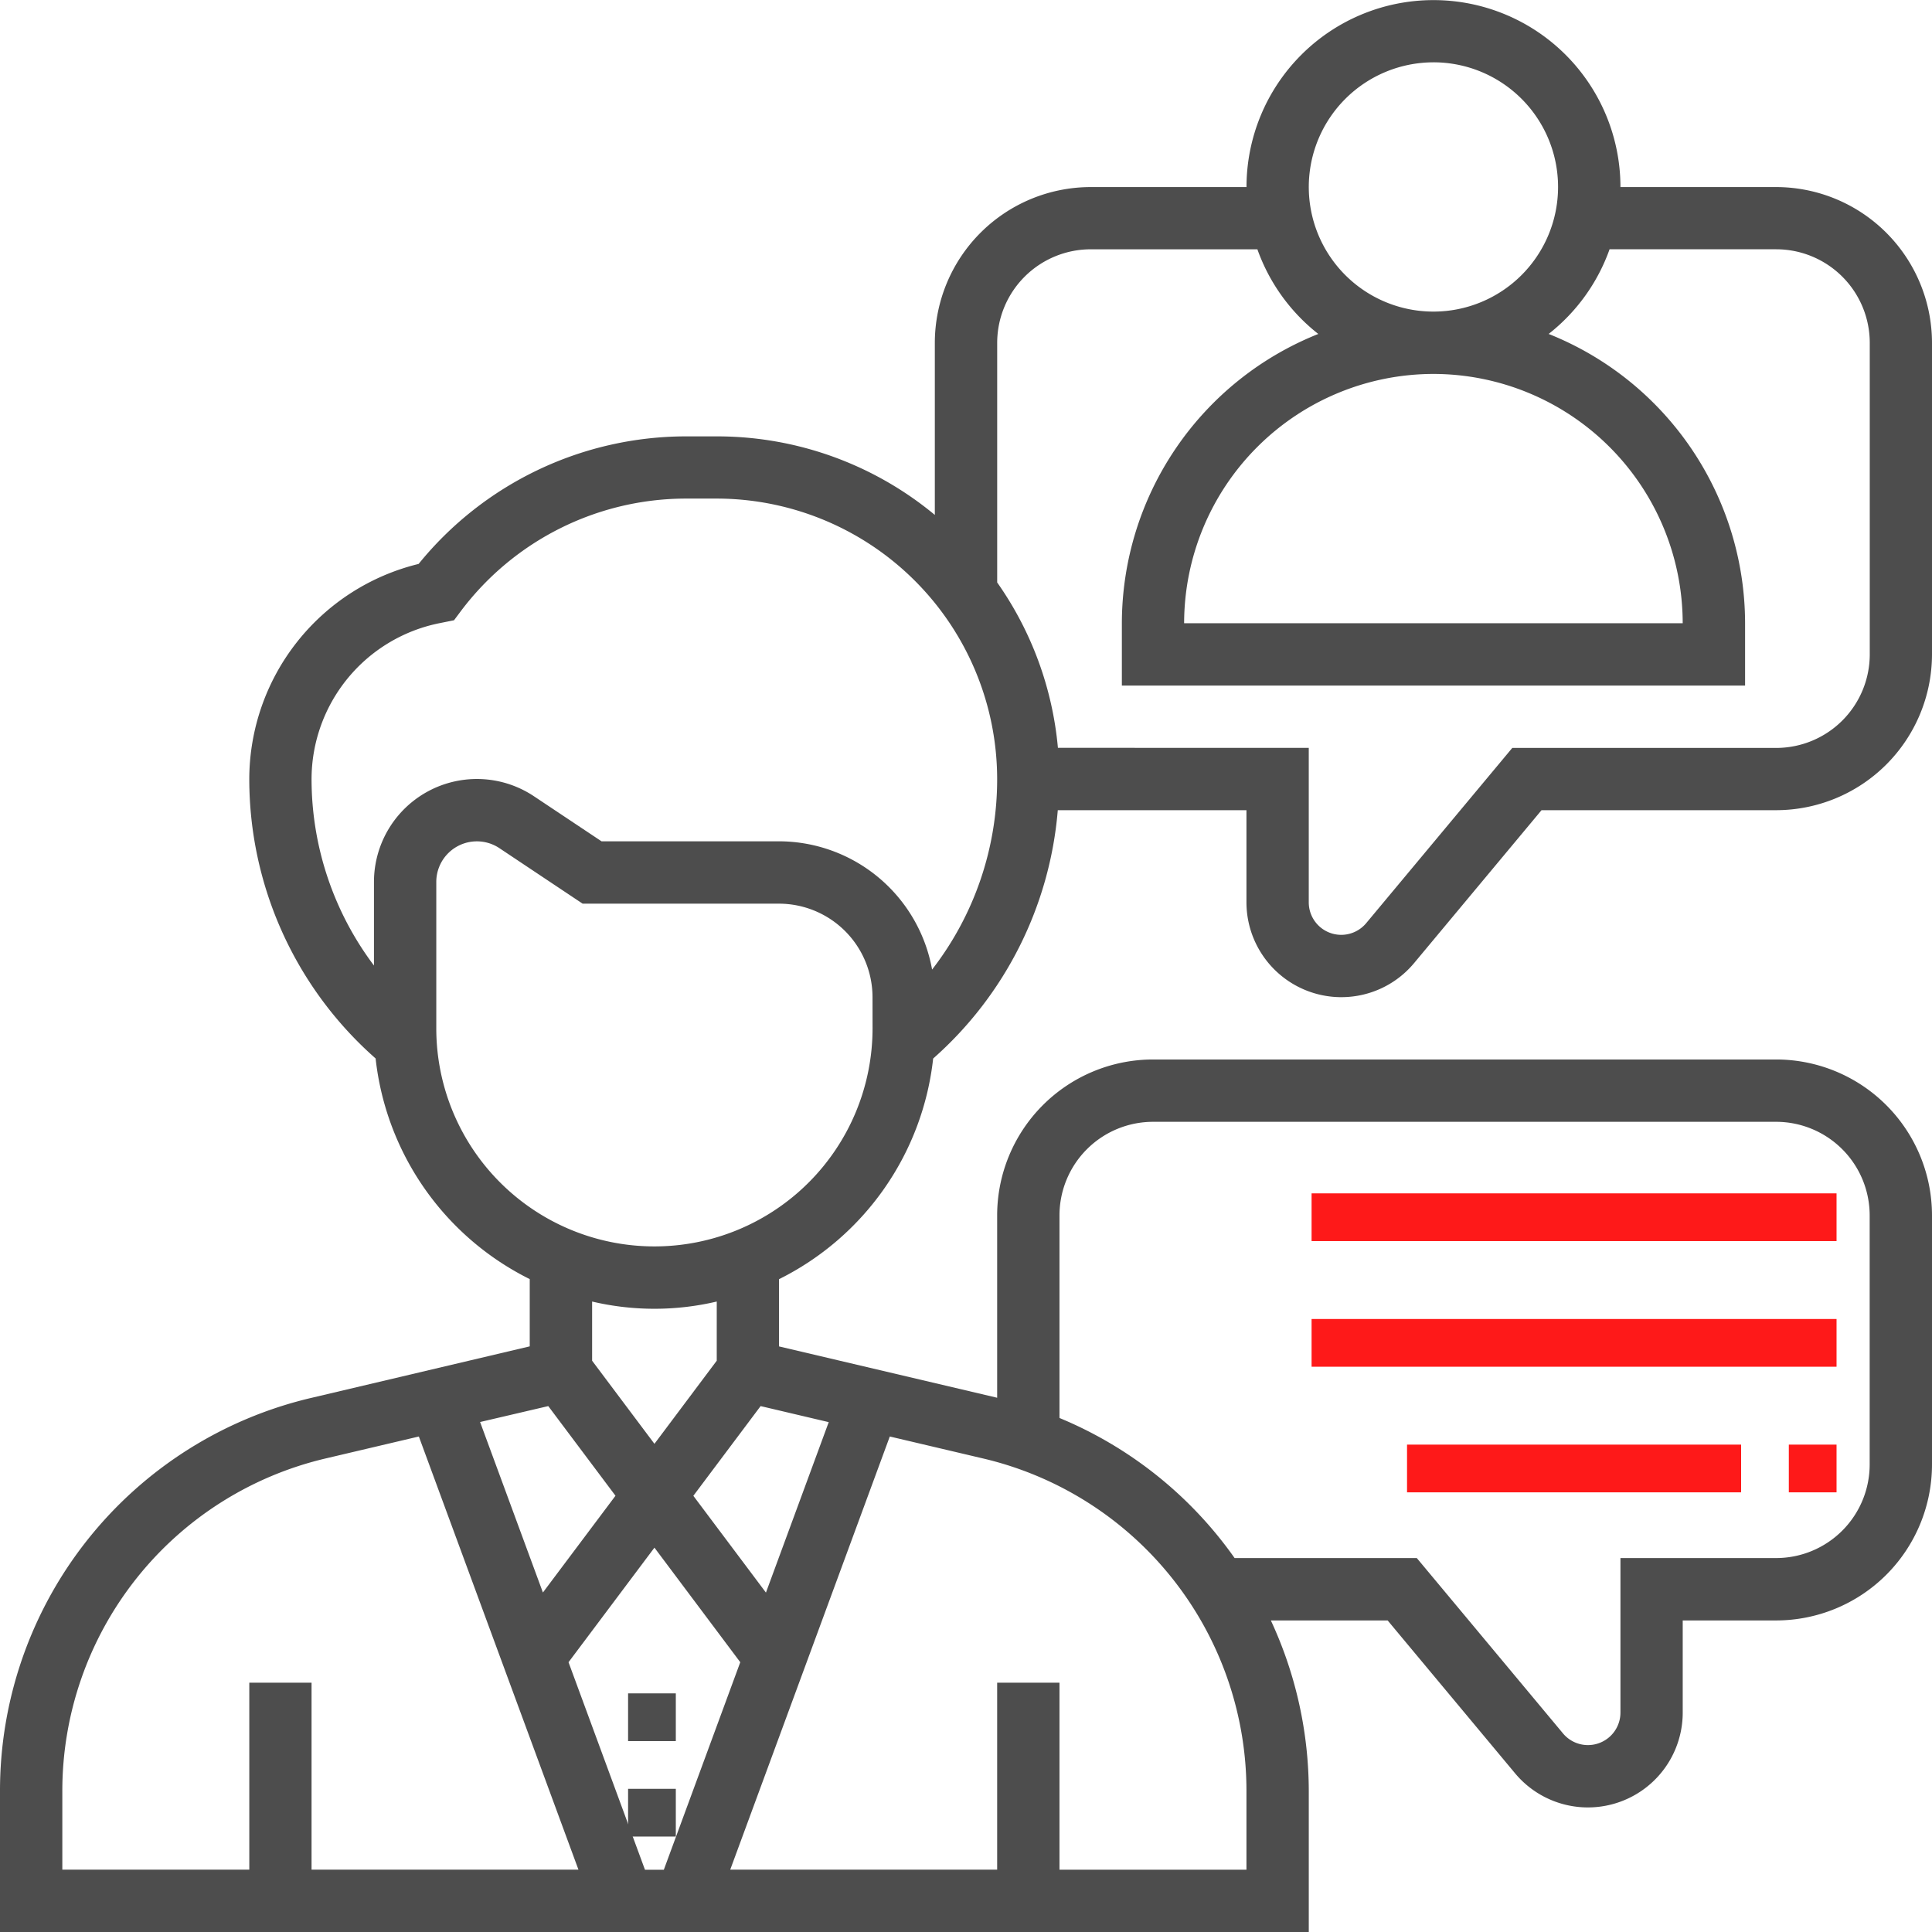 <svg xmlns="http://www.w3.org/2000/svg" width="111" height="111" viewBox="0 0 111 111"><g transform="translate(-1 -1)"><path d="M21,53h2.742v2.742H21Z" transform="translate(16.086 45.29)" fill="#4d4d4d"></path><path d="M21,57h2.742v2.742H21Z" transform="translate(16.086 46.774)" fill="#4d4d4d"></path><path d="M78.061,58.29a5.431,5.431,0,0,0,4.186-1.96l7.319-8.782h13.483A8.962,8.962,0,0,0,112,38.6v-17.9a8.962,8.962,0,0,0-8.952-8.952H94.1a10.742,10.742,0,0,0-21.484,0H63.661a8.962,8.962,0,0,0-8.952,8.952v9.884a19.6,19.6,0,0,0-12.532-4.513h-1.79A19.8,19.8,0,0,0,25.051,33.4a12.746,12.746,0,0,0-9.729,12.355,21.394,21.394,0,0,0,7.258,16.057,16.13,16.13,0,0,0,8.855,12.677v3.864L18.943,81.3A23.183,23.183,0,0,0,1,103.951V112H76.194v-8.049A23.312,23.312,0,0,0,74.015,94.1h6.71l7.319,8.78a5.447,5.447,0,0,0,9.634-3.486V94.1h5.371A8.962,8.962,0,0,0,112,85.145V70.823a8.962,8.962,0,0,0-8.952-8.952H67.242a8.962,8.962,0,0,0-8.952,8.952V81.307c-.014,0-.027-.009-.039-.011l-12.493-2.94V74.493a16.133,16.133,0,0,0,8.855-12.677,21.372,21.372,0,0,0,7.16-14.267h10.84v5.294a5.454,5.454,0,0,0,5.448,5.448Zm5.294-53.71a7.161,7.161,0,1,1-7.161,7.161A7.168,7.168,0,0,1,83.355,4.581ZM32.5,81.785l3.862,5.151-4.17,5.559L28.583,82.7Zm6.1,8.133L43.531,96.5l-4.392,11.924H38.056L33.664,96.5ZM4.581,103.951A19.618,19.618,0,0,1,19.764,84.78l5.3-1.248,9.17,24.887H18.9V97.677H15.323v10.742H4.581Zm57.29-33.128a5.378,5.378,0,0,1,5.371-5.371h35.806a5.378,5.378,0,0,1,5.371,5.371V85.145a5.378,5.378,0,0,1-5.371,5.371H94.1v8.875a1.867,1.867,0,0,1-3.3,1.2L82.4,90.516H71.933a23.133,23.133,0,0,0-10.062-8.048Zm10.742,33.128v4.469H61.871V97.677H58.29v10.742H42.954l9.168-24.887,5.3,1.248A19.621,19.621,0,0,1,72.613,103.951Zm-24-21.244L45.006,92.5l-4.171-5.561L44.7,81.785Zm-6.434-3.529L38.6,83.953l-3.581-4.775v-3.4a15.642,15.642,0,0,0,7.161,0Zm8.952-19.1a12.532,12.532,0,0,1-25.065,0V51.671a2.333,2.333,0,0,1,3.627-1.941l4.782,3.189H45.758a5.378,5.378,0,0,1,5.371,5.371Zm3.421-3.373a8.955,8.955,0,0,0-8.792-7.369h-10.2l-3.881-2.587a5.913,5.913,0,0,0-9.193,4.92v4.805A17.828,17.828,0,0,1,18.9,45.758a9.154,9.154,0,0,1,7.34-8.952l.845-.17.408-.546a16.194,16.194,0,0,1,12.89-6.445h1.79A16.131,16.131,0,0,1,58.29,45.758,17.839,17.839,0,0,1,54.55,56.708Zm7.229-12.74a19.566,19.566,0,0,0-3.489-9.5V20.694a5.378,5.378,0,0,1,5.371-5.371h9.578a10.769,10.769,0,0,0,3.5,4.864,17.918,17.918,0,0,0-11.286,16.62v3.581h35.806V36.806a17.918,17.918,0,0,0-11.286-16.62,10.769,10.769,0,0,0,3.5-4.864h9.578a5.378,5.378,0,0,1,5.371,5.371V38.6a5.378,5.378,0,0,1-5.371,5.371H87.886L79.493,54.038a1.866,1.866,0,0,1-3.3-1.2V43.968ZM83.355,22.484A14.339,14.339,0,0,1,97.677,36.806H69.032A14.339,14.339,0,0,1,83.355,22.484Z" transform="translate(0 0)" fill="#4d4d4d"></path><path d="M37,39H67.161v2.742H37Z" transform="translate(39.355 30.563)" fill="#fe1919"></path><path d="M37,43H67.161v2.742H37Z" transform="translate(39.355 33.781)" fill="#fe1919"></path><path d="M41,47H60.194v2.742H41Z" transform="translate(40.839 36.998)" fill="#fe1919"></path><path d="M57,47h2.742v2.742H57Z" transform="translate(46.774 36.998)" fill="#fe1919"></path></g></svg>